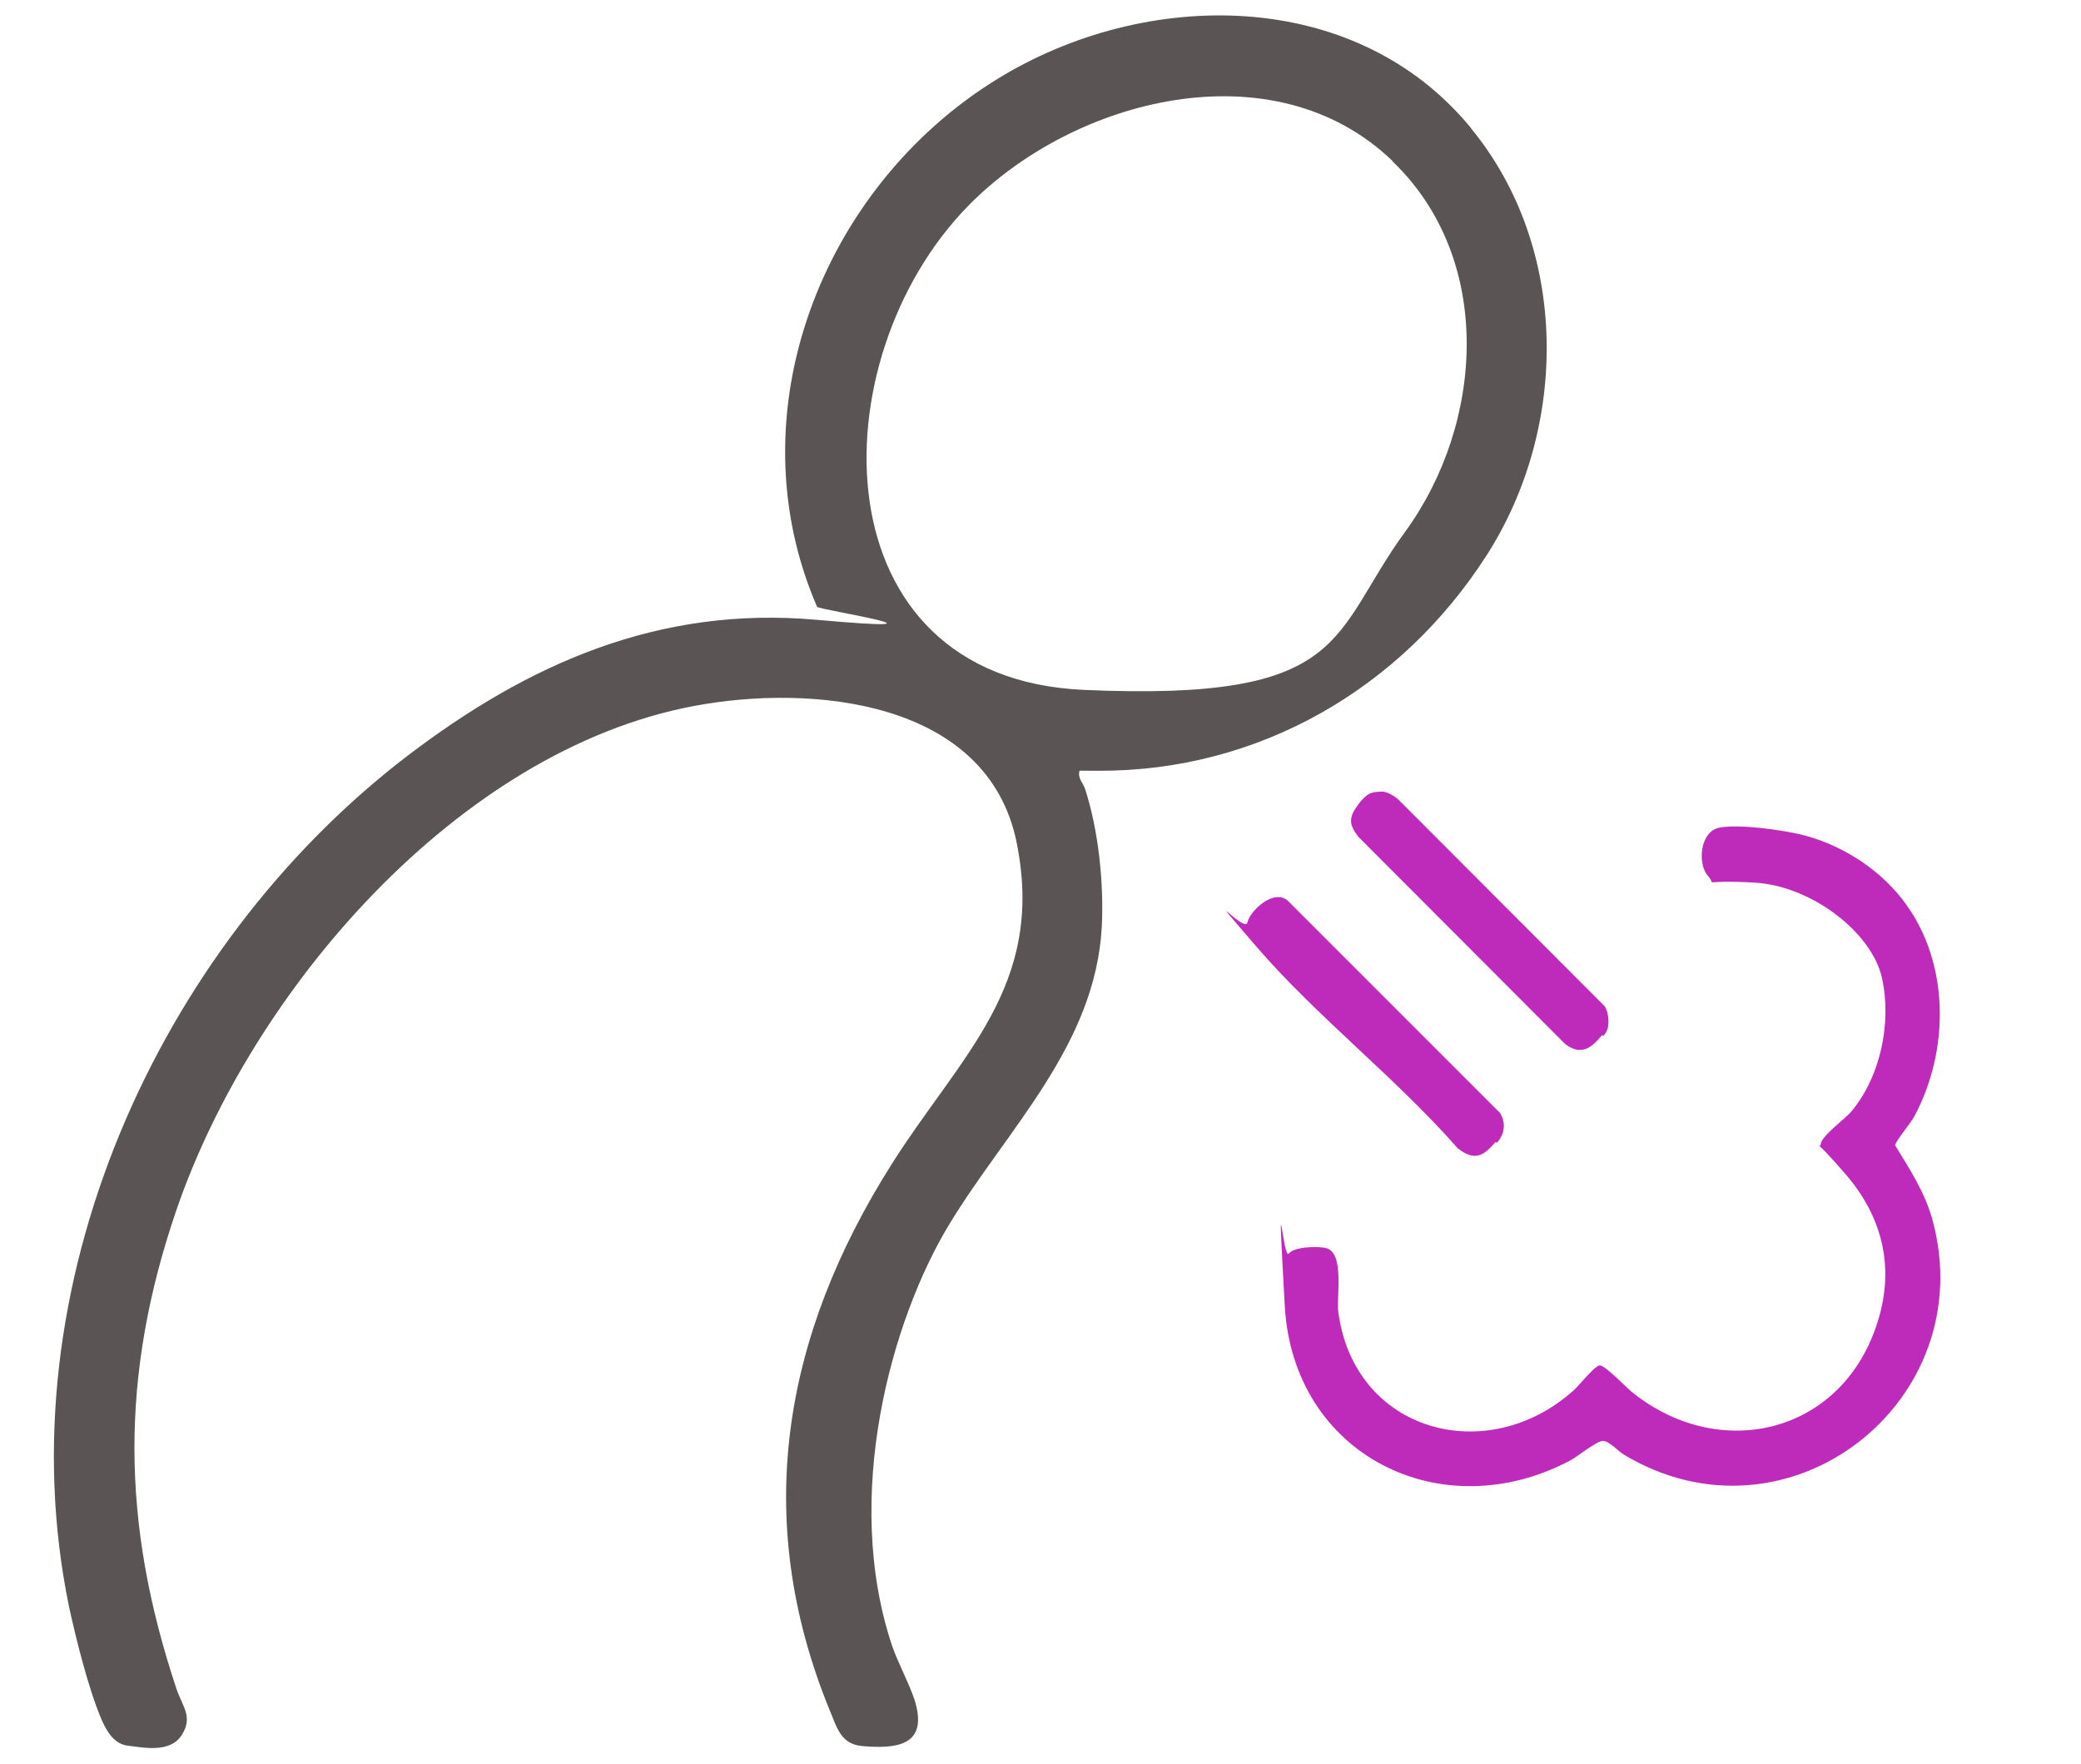 <?xml version="1.0" encoding="UTF-8"?>
<svg id="Layer_1" xmlns="http://www.w3.org/2000/svg" version="1.1" viewBox="0 0 578.9 490.6">
  <!-- Generator: Adobe Illustrator 29.5.1, SVG Export Plug-In . SVG Version: 2.1.0 Build 141)  -->
  <defs>
    <style>
      .st0 {
        fill: #5a5454;
      }

      .st1 {
        fill: #be2bbb;
      }
    </style>
  </defs>
  <g id="eGuRBD">
    <g>
      <path class="st0" d="M409.3,35.8c27.3,33.3,27.1,83,4.3,118.6-23.8,37.1-63.3,60.1-107.9,60s-3.6-1-5.4,0c-.6,2.1,1.1,3.5,1.6,5.2,3.7,11.5,5.2,26.1,4.6,38.2-1.8,33-26.3,56.2-42.4,82.7s-29.9,75.7-15.9,117.4c1.7,5,5.7,12.2,6.7,16.7,2.7,11.3-6.3,11.8-14.9,11.1-6.1-.5-7.1-5-9.2-10-21.9-53.5-12.9-104.2,17.2-151.8,19.2-30.4,42.9-49.7,34.8-89.6-8.1-39.7-57.2-44.1-89.9-37.9-65.5,12.4-122.8,79-143.8,140.1-15.8,46.1-15.4,87.2,0,133.3,1.7,5,4.7,7.8,1.4,12.9s-11,3.3-14.8,2.9-5.9-3.7-7.5-7.4c-3.6-8.5-7-22.1-9-31.3-18.2-88.2,24.3-183.3,94.2-236.7,33.6-25.6,69.9-41.7,113.7-37.8s.6-2.8.2-3.6c-23.4-54,1.5-116.9,50.1-146.8,41-25.3,99.4-25.8,131.8,13.6ZM387.4,44.8c-33.1-31.9-88.8-17.5-118.1,12.5-41.8,42.7-42,131.3,32.2,134.6s68.4-15.2,89.4-44c22-30.2,24.8-75.8-3.5-103Z"/>
      <path class="st1" d="M526.3,246.8c16.1,16.9,16.9,43.9,6.2,63.8-.9,1.7-5.4,7.1-5.3,8,4.1,6.7,8.3,13.1,10.4,20.8,13.7,50.4-40.2,92.7-85.9,65.2-1.6-1-4.1-3.8-5.8-3.8s-7,4.3-9,5.4c-35.9,19.1-77.2-1.4-79.5-43s-.5-12.5,1.1-14.5,8.4-2.1,10.5-1.5c5.1,1.5,2.7,13.6,3.3,17.8,4.5,33.5,41.5,43.3,65.5,21.7,1.4-1.2,5.8-6.8,7.2-6.9s7.1,5.8,8.6,7.1c24.2,19.9,58,12.3,68.3-17.9,5.4-15.7,2.1-30.1-8.5-42.4s-7.1-6.2-6.9-8.4,7-7.2,8.4-8.9c8.3-9.8,11.4-25,8.6-37.4s-19.4-25.5-35.5-26.4-10,1.3-12.9-1.9-2.3-12.4,3.3-13.4,17,.6,22.9,2c9.4,2.4,18.3,7.5,25,14.6Z"/>
      <path class="st1" d="M445.7,287.9c-3,3.6-5.8,5.9-10.3,2.5l-57.5-57.6c-2.7-3.5-2.8-5.4,0-9.1s4.3-3.3,6.1-3.5,3.9,1.3,4.9,2.1l57.5,57.6c1.1,1.7,1.5,5.4.4,7.2s-.9.6-1.2.9Z"/>
      <path class="st1" d="M416,317.7c-3.4,4-5.9,5.3-10.5,1.7-17-19.4-39.4-36.8-56-56.1s-3.2-3.5-2.5-6.7,7.4-9.6,11.3-6l59,59c1.4,2.3,1.4,4.9,0,7.1s-.9.6-1.2,1Z"/>
    </g>
  </g>
</svg>